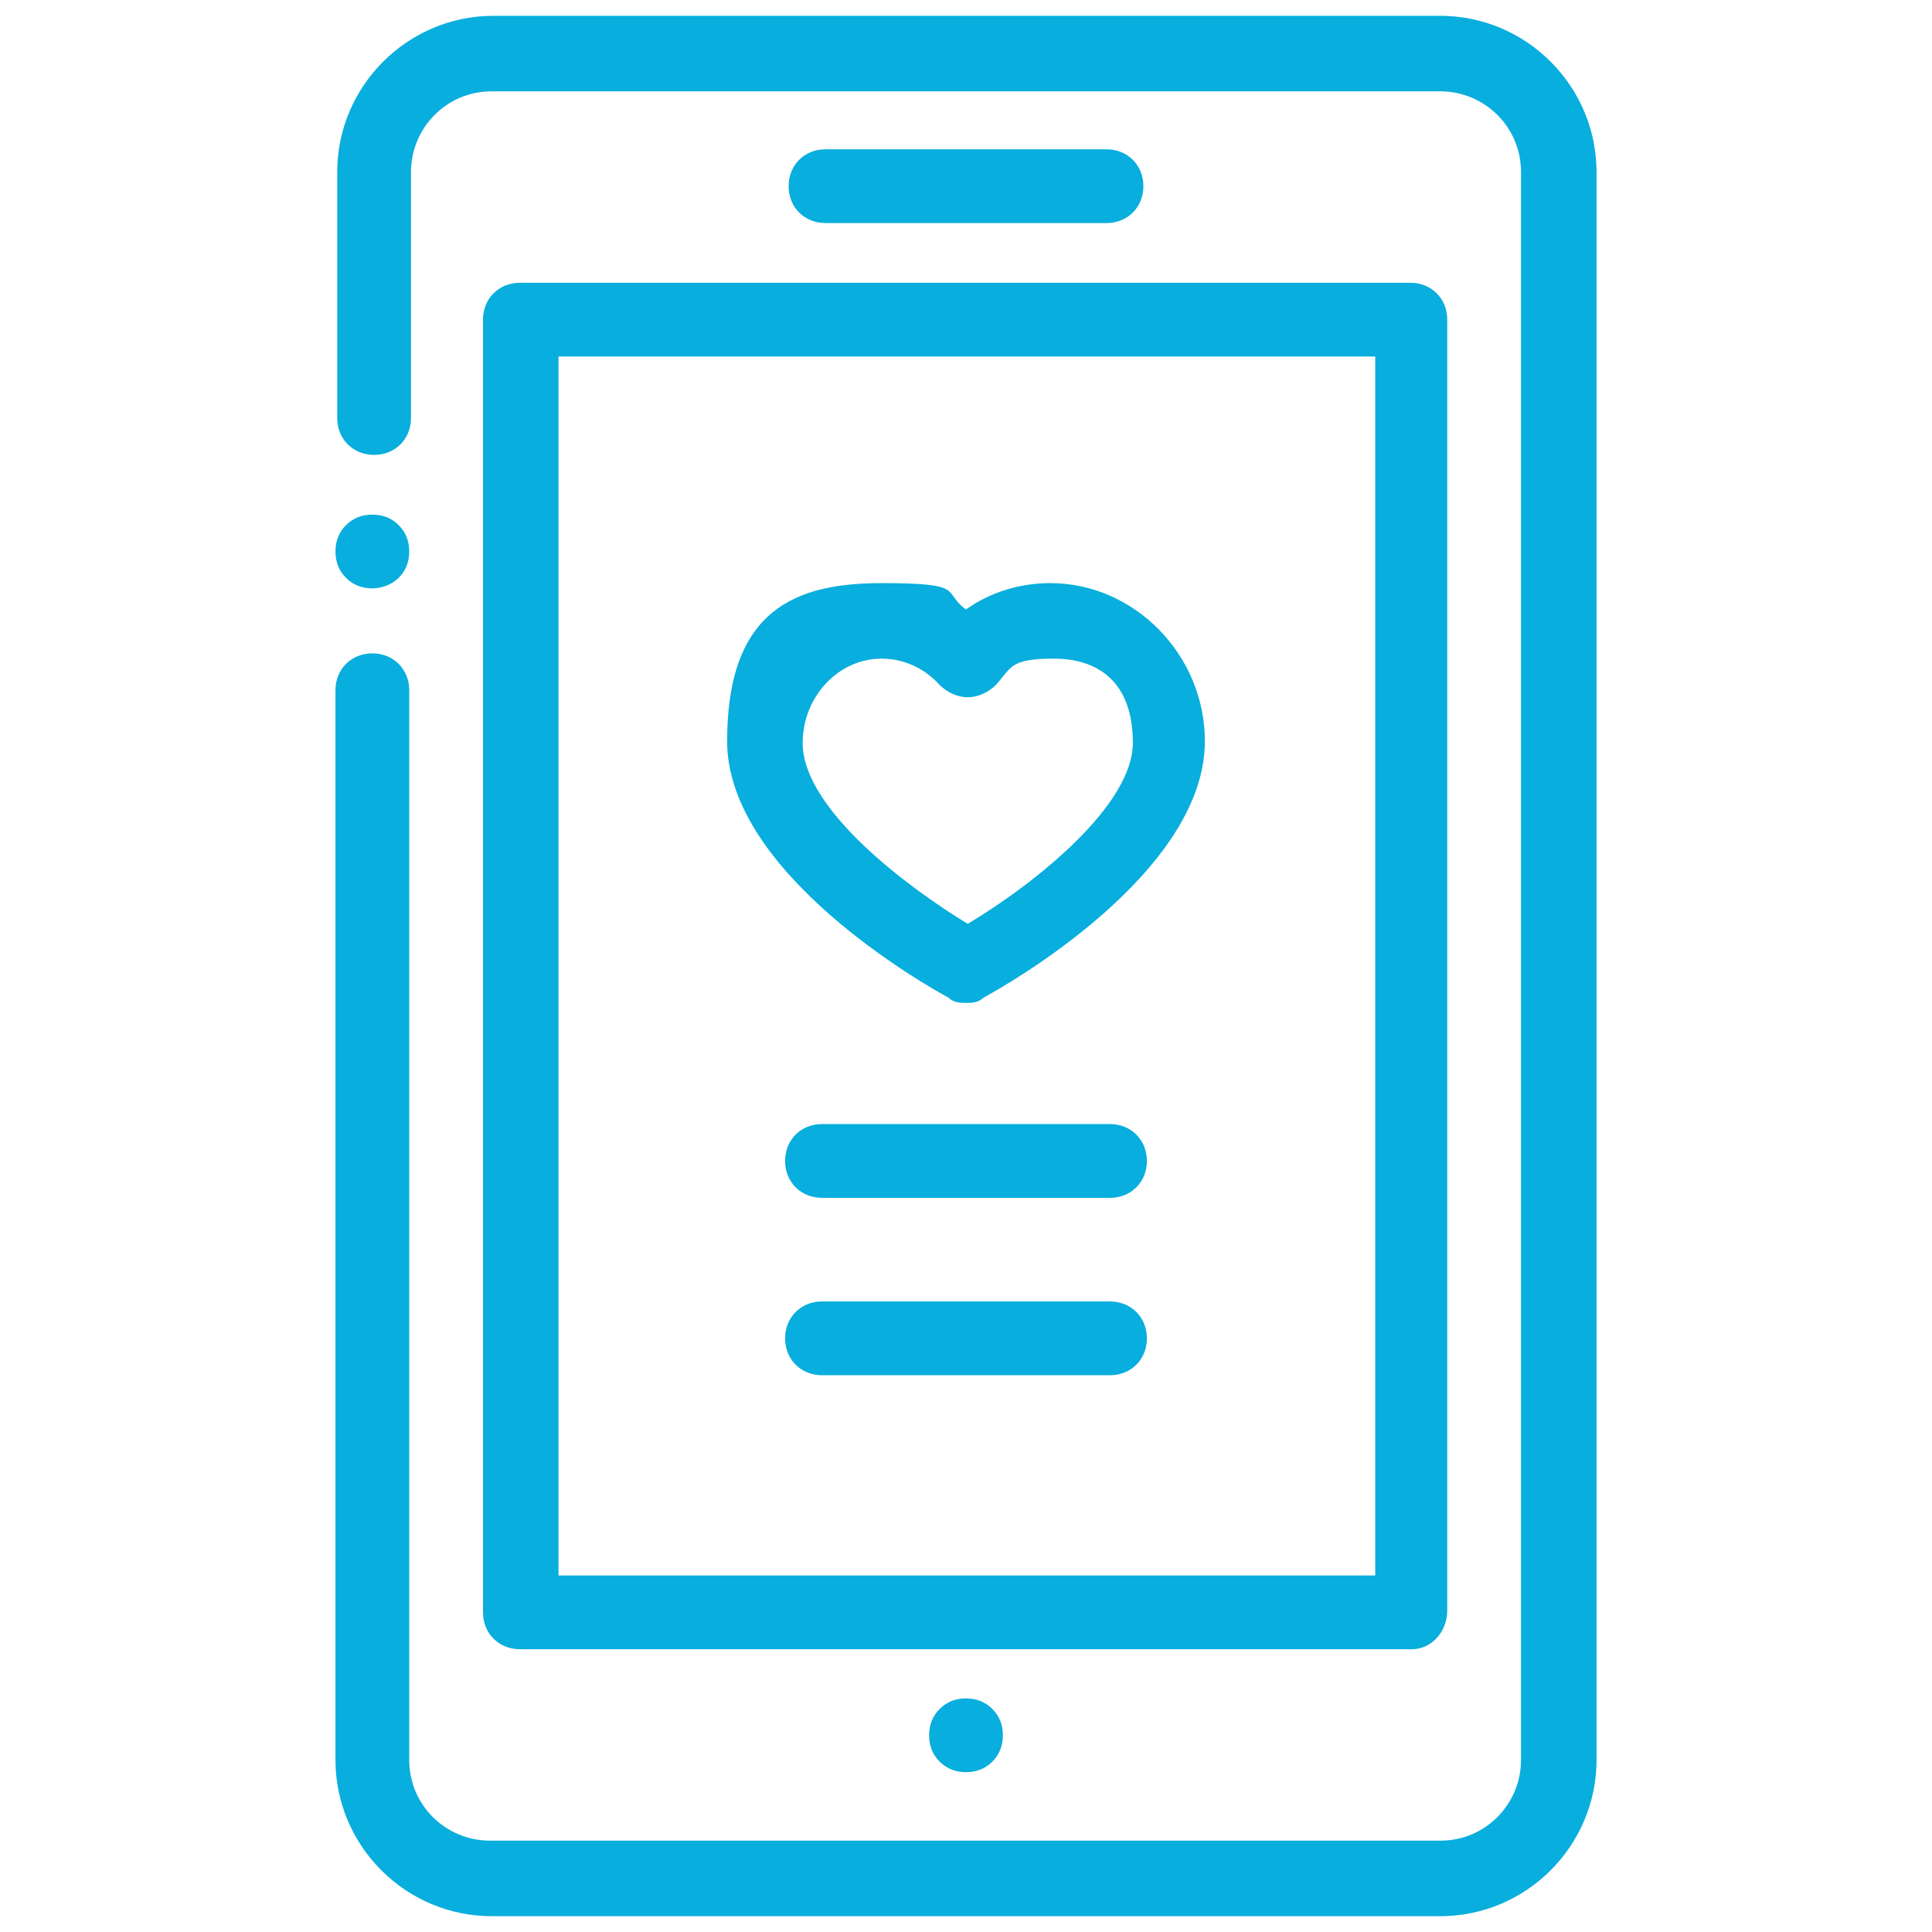 <?xml version="1.0" encoding="UTF-8"?>
<svg id="object" xmlns="http://www.w3.org/2000/svg" version="1.1" viewBox="0 0 110 110">
  <defs>
    <style>
      .cls-1 {
        fill: #08aedd;
        stroke-width: 0px;
      }
    </style>
  </defs>
  <path class="cls-1" d="M63,12.7h-16c-1.2,0-2.1-.9-2.1-2.1s.9-2.1,2.1-2.1h16c1.2,0,2.1.9,2.1,2.1s-.9,2.1-2.1,2.1Z"/>
  <path class="cls-1" d="M21.2,33.5c-.6,0-1.1-.2-1.5-.6-.4-.4-.6-.9-.6-1.5s.2-1.1.6-1.5.9-.6,1.5-.6,1.1.2,1.5.6.6.9.6,1.5-.2,1.1-.6,1.5-1,.6-1.5.6Z"/>
  <path class="cls-1" d="M82,109.1H28c-4.9,0-8.9-4-8.9-8.9v-60.9c0-1.2.9-2.1,2.1-2.1s2.1.9,2.1,2.1v60.9c0,2.6,2.1,4.6,4.6,4.6h54.1c2.6,0,4.6-2.1,4.6-4.6V9.8c0-2.6-2.1-4.6-4.6-4.6H28c-2.6,0-4.6,2.1-4.6,4.6v14c0,1.2-.9,2.1-2.1,2.1s-2.1-.9-2.1-2.1v-14c0-4.9,4-8.9,8.9-8.9h53.9c4.9,0,8.9,4,8.9,8.9v90.4c0,4.9-4,8.9-8.9,8.9Z"/>
  <path class="cls-1" d="M55,100.9c-.6,0-1.1-.2-1.5-.6s-.6-.9-.6-1.5.2-1.1.6-1.5c.4-.4.9-.6,1.5-.6s1.1.2,1.5.6.6.9.6,1.5-.2,1.1-.6,1.5c-.4.4-.9.6-1.5.6Z"/>
  <path class="cls-1" d="M80.4,93.9H29.6c-1.2,0-2.1-.9-2.1-2.1V18.2c0-1.2.9-2.1,2.1-2.1h50.7c1.2,0,2.1.9,2.1,2.1v73.5c0,1.2-.9,2.2-2,2.2ZM31.8,89.7h46.5V20.3H31.8v69.4Z"/>
  <path class="cls-1" d="M55,57.1c-.3,0-.7,0-1-.3-1.3-.7-12.6-7.1-12.6-14.6s3.9-9,8.8-9,3.4.5,4.8,1.5c1.4-1,3.1-1.5,4.8-1.5,4.8,0,8.8,4.1,8.8,9,0,7.5-11.3,13.9-12.6,14.6-.3.3-.7.3-1,.3ZM50.2,37.5c-2.5,0-4.5,2.2-4.5,4.8,0,3.8,6.1,8.3,9.4,10.3,4-2.4,9.4-6.8,9.4-10.3s-2-4.8-4.5-4.8-2.4.5-3.3,1.5c-.4.4-1,.7-1.6.7s-1.2-.3-1.6-.7c-.9-1-2.1-1.5-3.3-1.5Z"/>
  <path class="cls-1" d="M63.2,68.2h-16.4c-1.2,0-2.1-.9-2.1-2.1s.9-2.1,2.1-2.1h16.4c1.2,0,2.1.9,2.1,2.1s-.9,2.1-2.1,2.1Z"/>
  <path class="cls-1" d="M63.2,78.3h-16.4c-1.2,0-2.1-.9-2.1-2.1s.9-2.1,2.1-2.1h16.4c1.2,0,2.1.9,2.1,2.1s-.9,2.1-2.1,2.1Z"/>
</svg>